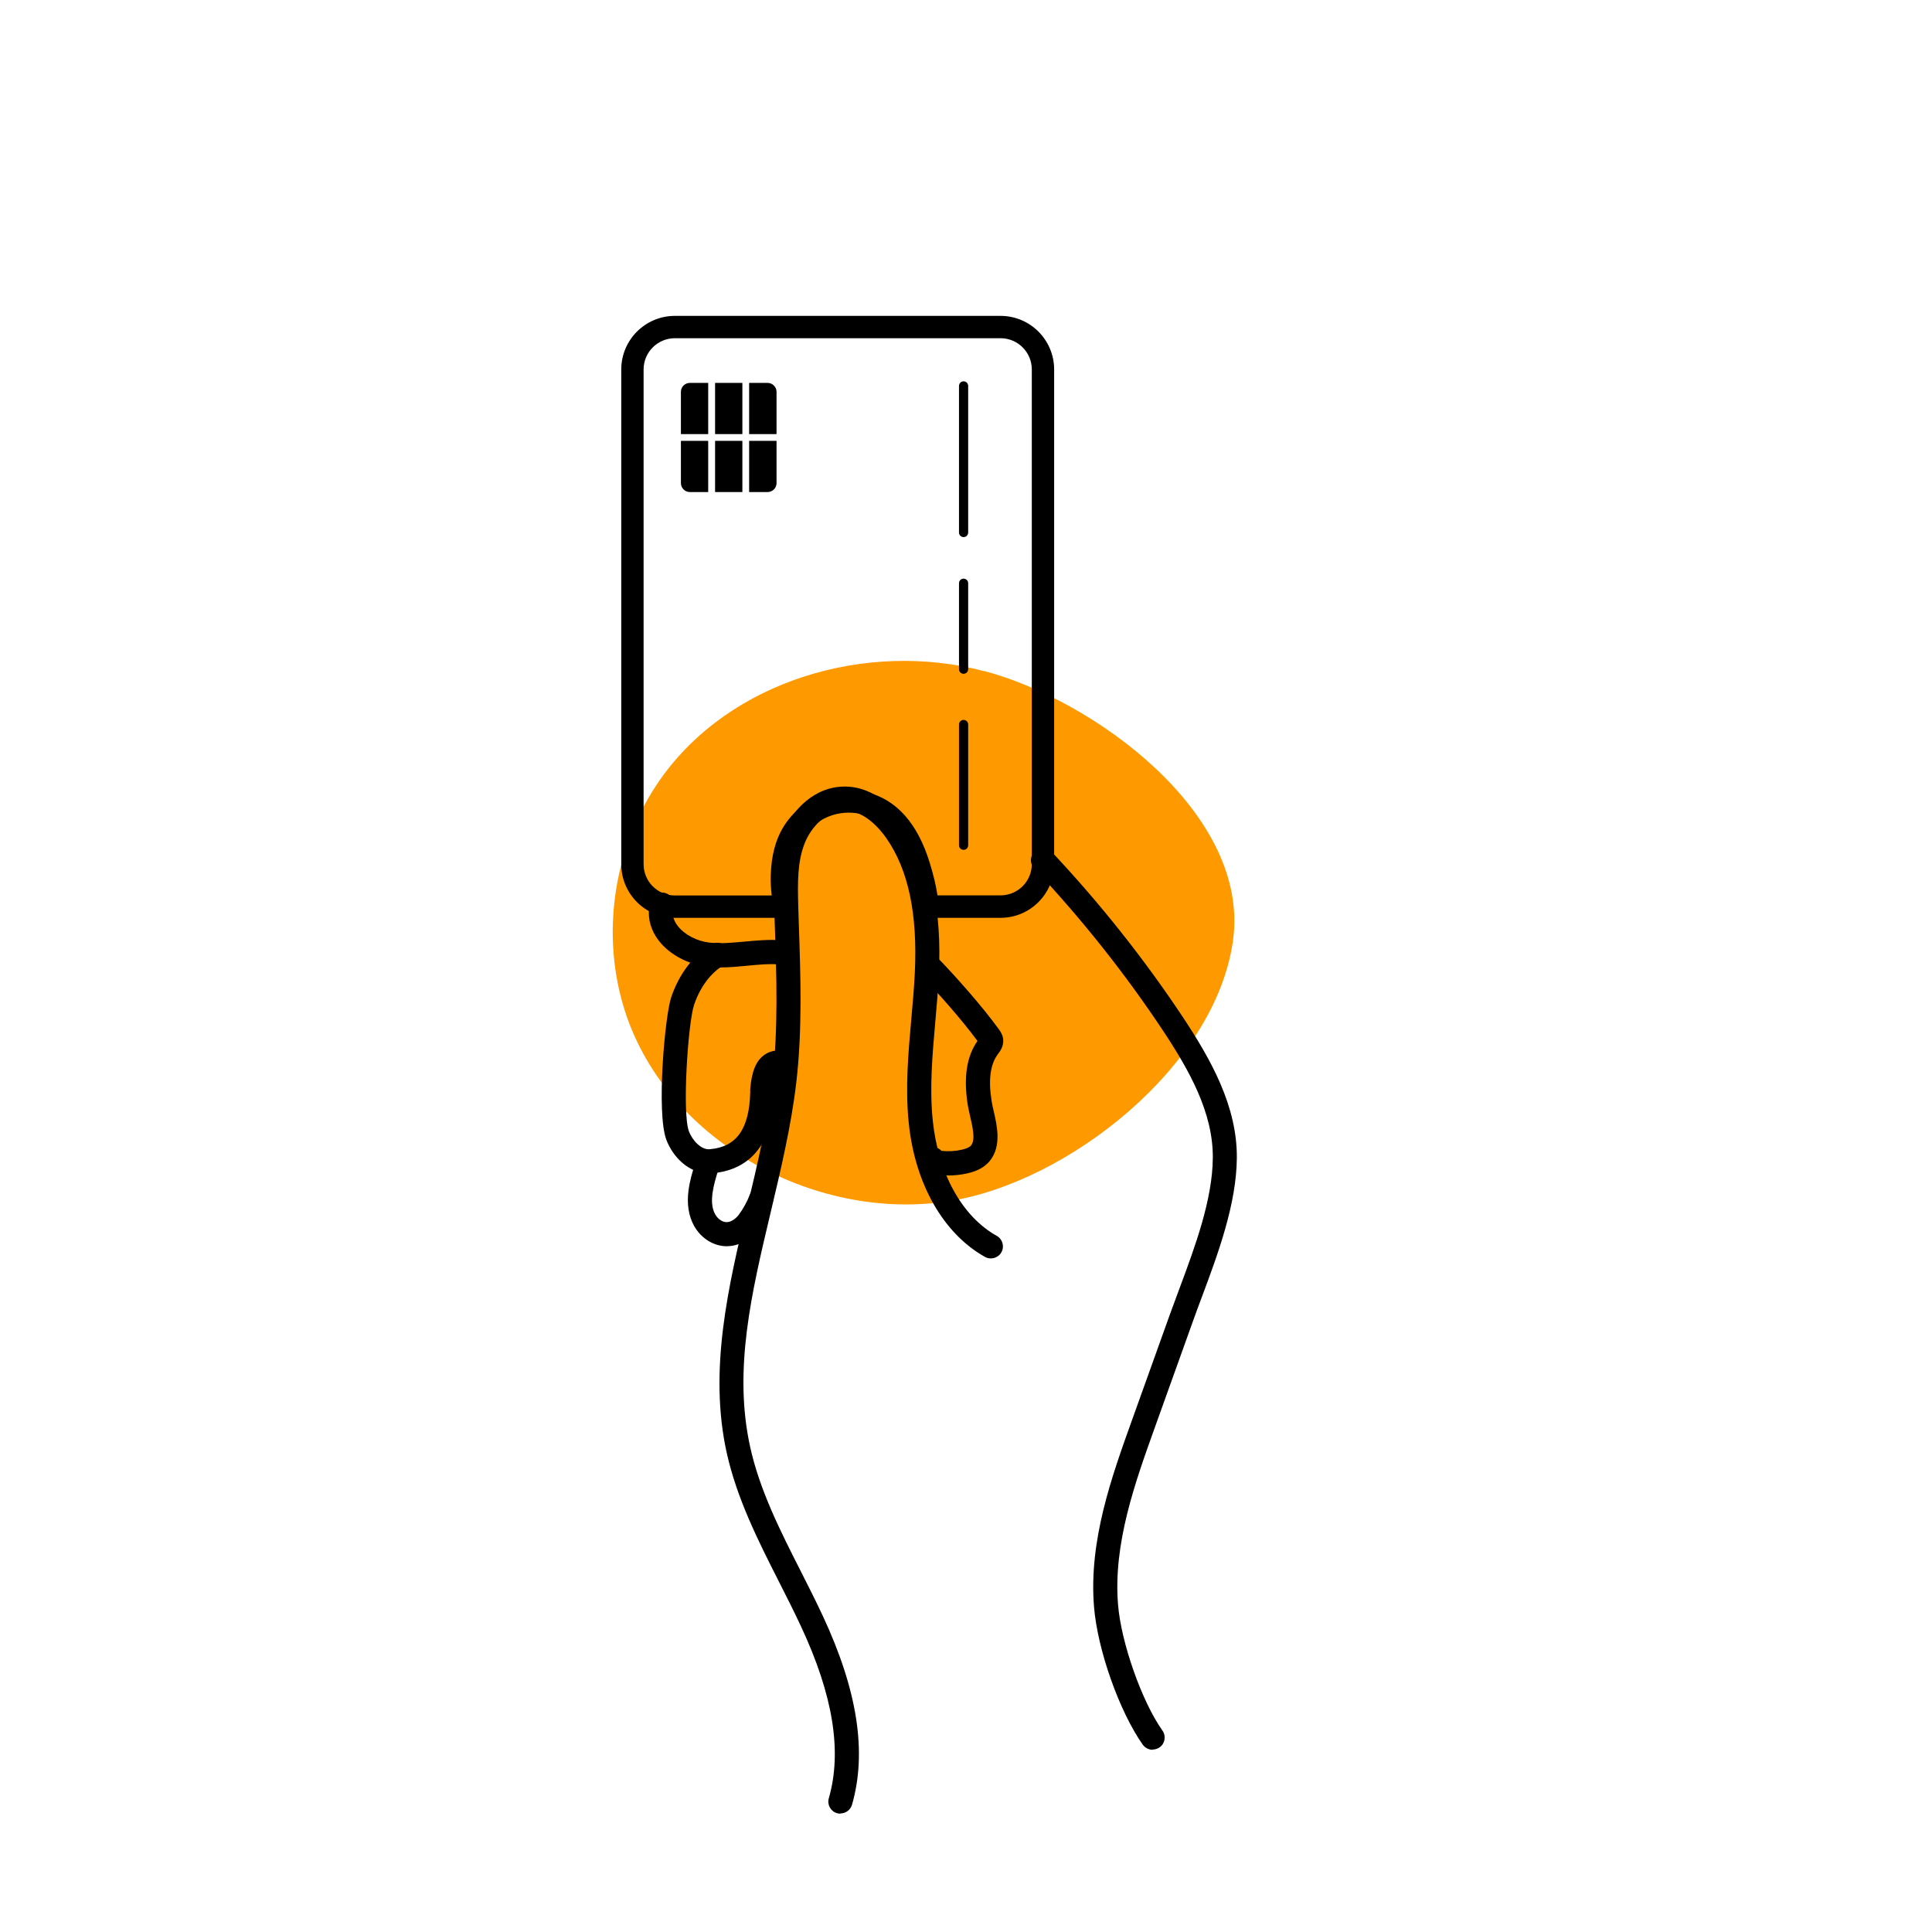 <?xml version="1.0" encoding="UTF-8"?> <svg xmlns="http://www.w3.org/2000/svg" id="c_c" data-name="c&amp;amp;c" viewBox="0 0 160 160"><defs><style> .cls-1 { fill: #f90; } </style></defs><g id="panier_abando" data-name="panier abando"><path class="cls-1" d="m81.49,55.58c-9.69-2.56-21.02.75-26.79,8.94-3.78,5.37-4.95,12.48-3.08,18.78,3.25,10.97,15.68,17.95,27,16.17,9.76-1.54,22.02-11.09,23.49-21.56,1.47-10.53-11.58-19.97-20.61-22.34h0Z"></path></g><g><path d="m60.2,103.21c-1.09,0-2.14-.65-2.72-1.69-.45-.81-.61-1.82-.46-2.93.11-.84.33-1.56.6-2.41.17-.53.73-.82,1.25-.65.53.17.82.73.65,1.25-.25.79-.43,1.4-.52,2.08-.06.47-.08,1.15.22,1.69.22.4.62.69,1.01.66.32-.02.69-.26.96-.62.36-.48.71-1.12.91-1.67.19-.52.76-.78,1.28-.6.52.19.79.76.6,1.28-.27.73-.71,1.55-1.19,2.18-.64.86-1.54,1.38-2.46,1.42-.04,0-.09,0-.13,0Z"></path><path d="m58.7,97.17c-1.7,0-3.01-1.42-3.52-2.79-.83-2.24-.12-10.24.41-11.8.65-1.92,1.83-3.47,3.31-4.36.47-.29,1.09-.13,1.37.34.28.47.13,1.09-.34,1.37-1.08.65-1.95,1.81-2.45,3.29-.5,1.48-1,8.93-.43,10.46.29.78,1.05,1.58,1.74,1.49,2.2-.18,3.26-1.67,3.34-4.69v-.26c.11-1.46.47-2.36,1.17-2.86.79-.56,1.68-.32,2.02-.22.53.15.84.7.7,1.23-.15.53-.7.84-1.23.7-.24-.07-.32-.07-.35-.06,0,0-.22.26-.3,1.35v.18c-.15,5.14-2.9,6.44-5.19,6.63-.09,0-.17,0-.25,0Z"></path><path d="m95.46,144.91c-.31,0-.62-.15-.82-.42-1.94-2.75-3.76-7.88-4.04-11.45-.44-5.46,1.47-10.76,3.15-15.44l3.17-8.84c.24-.66.49-1.34.75-2.03,1.29-3.46,2.75-7.38,2.77-10.85.03-3.74-1.96-7.26-4.12-10.52-3.14-4.73-6.73-9.25-10.67-13.44-.38-.4-.36-1.04.04-1.41.4-.38,1.04-.36,1.41.04,4.01,4.27,7.67,8.88,10.87,13.7,2.33,3.52,4.49,7.37,4.46,11.64-.03,3.82-1.55,7.92-2.9,11.53-.26.69-.51,1.36-.74,2.01l-3.17,8.84c-1.61,4.49-3.44,9.57-3.03,14.6.25,3.15,1.97,8.04,3.68,10.45.32.45.21,1.08-.24,1.39-.17.12-.38.18-.58.18Z"></path><path d="m59.64,80.1c-.37,0-.75-.02-1.13-.06-1.54-.18-3.05-.99-3.93-2.11-.66-.84-.94-1.8-.82-2.78.03-.2.06-.36.09-.49.14-.53.69-.85,1.22-.71.53.14.85.69.71,1.22-.02.08-.03.16-.05.25-.05.43.08.86.41,1.28.56.71,1.57,1.24,2.59,1.36.94.11,1.9.01,2.93-.08.99-.09,2.01-.19,3.05-.11.55.04.96.53.92,1.08-.04.55-.51.96-1.08.92-.87-.07-1.76.02-2.7.11-.72.07-1.46.14-2.22.14Z"></path><path d="m78.52,97.34c-.32,0-.64-.02-.96-.06-1.06-.14-1.27-.89-1.3-1.12-.09-.54.28-1.06.83-1.15.34-.06.67.07.88.3.58.06,1.15.03,1.7-.1.39-.09.64-.21.75-.35.38-.47.12-1.55-.08-2.42-.08-.34-.15-.67-.2-.96-.35-2.27-.09-3.99.81-5.27-1.33-1.81-3.36-4.09-4.75-5.52-.39-.4-.38-1.03.02-1.41s1.03-.38,1.41.02c1.52,1.56,3.76,4.09,5.12,5.98.09.13.29.41.33.8.05.57-.26.98-.41,1.18-.66.86-.83,2.13-.55,3.92.04.25.1.52.17.82.28,1.22.67,2.89-.3,4.12-.41.51-1.02.86-1.87,1.05-.53.12-1.07.18-1.61.18Zm-.29-1.5h0s0,0,0,0Zm2.93-9.35h0,0Z"></path><path d="m82.86,76.01h-6.94l-.05-.87c-.05-.86-.26-1.88-.65-3.13-.82-2.64-2.08-4.14-3.85-4.58-1.92-.47-3.9.35-4.93,2.05-.47.77-.72,1.77-.76,3.06-.02.79.09,1.62.21,2.4l.17,1.07h-10.17c-2.45,0-4.44-1.99-4.44-4.44V30.6c0-2.45,1.99-4.44,4.44-4.44h26.97c2.45,0,4.44,1.99,4.44,4.44v40.97c0,2.45-1.99,4.44-4.44,4.44Zm-5.22-1.86h5.22c1.43,0,2.59-1.16,2.59-2.59V30.6c0-1.43-1.16-2.59-2.59-2.59h-26.97c-1.43,0-2.59,1.16-2.59,2.59v40.97c0,1.43,1.16,2.59,2.59,2.59h8.02c-.06-.55-.1-1.11-.08-1.67.05-1.62.39-2.92,1.03-3.98,1.46-2.4,4.26-3.55,6.96-2.89,2.42.6,4.17,2.56,5.18,5.84.31,1.01.52,1.9.64,2.7Z"></path><g><rect x="59.22" y="36.51" width="2.26" height="4.24"></rect><path d="m62.04,35.95h2.27v-3.5c0-.4-.33-.74-.74-.74h-1.53v4.24Z"></path><rect x="59.22" y="31.71" width="2.26" height="4.24"></rect><path d="m62.04,36.51v4.24h1.53c.4,0,.74-.33.74-.74v-3.5h-2.27Z"></path><path d="m58.65,35.95v-4.24h-1.52c-.4,0-.74.33-.74.74v3.5h2.26Z"></path><path d="m58.65,36.51h-2.26v3.5c0,.4.33.74.74.74h1.52v-4.24Z"></path></g><path d="m69.6,150.2c-.09,0-.18-.01-.28-.04-.53-.15-.84-.71-.68-1.24,1.11-3.87.36-8.53-2.31-14.24-.57-1.23-1.19-2.44-1.8-3.65-1.72-3.39-3.5-6.9-4.35-10.73-1.51-6.86.14-13.77,1.73-20.46.81-3.4,1.65-6.92,2.05-10.37.5-4.28.35-8.71.2-12.99l-.04-1.31c-.06-1.8-.13-4.05.67-6.09.79-1.99,2.66-3.97,5.23-3.94,2.48.03,4.21,1.98,5.01,3.14,2.09,3,2.98,7.07,2.72,12.42-.06,1.3-.18,2.62-.29,3.89-.25,2.84-.49,5.53-.21,8.23.45,4.36,2.43,7.93,5.3,9.53.48.27.65.88.38,1.36-.27.48-.88.65-1.36.38-3.44-1.92-5.8-6.06-6.31-11.08-.3-2.89-.04-5.8.21-8.61.11-1.25.23-2.55.29-3.81.24-4.9-.53-8.56-2.36-11.18-.47-.68-1.75-2.26-3.4-2.28h-.04c-1.54,0-2.79,1.38-3.31,2.68-.61,1.53-.6,3.22-.54,5.28l.04,1.31c.15,4.36.31,8.86-.21,13.29-.42,3.56-1.27,7.14-2.09,10.6-1.61,6.77-3.14,13.15-1.72,19.56.79,3.58,2.51,6.97,4.18,10.26.61,1.21,1.25,2.46,1.83,3.71,2.88,6.17,3.67,11.29,2.42,15.64-.13.44-.53.72-.96.72Z"></path><path d="m79.8,44.48c-.21,0-.38-.17-.38-.38v-12.14c0-.21.17-.38.38-.38s.38.17.38.38v12.14c0,.21-.17.38-.38.38Z"></path><path d="m79.8,55.8c-.21,0-.38-.17-.38-.38v-7.12c0-.21.17-.38.38-.38s.38.17.38.38v7.12c0,.21-.17.38-.38.38Z"></path><path d="m79.8,70.38c-.21,0-.38-.17-.38-.38v-10c0-.21.17-.38.38-.38s.38.17.38.38v10c0,.21-.17.38-.38.38Z"></path></g></svg> 